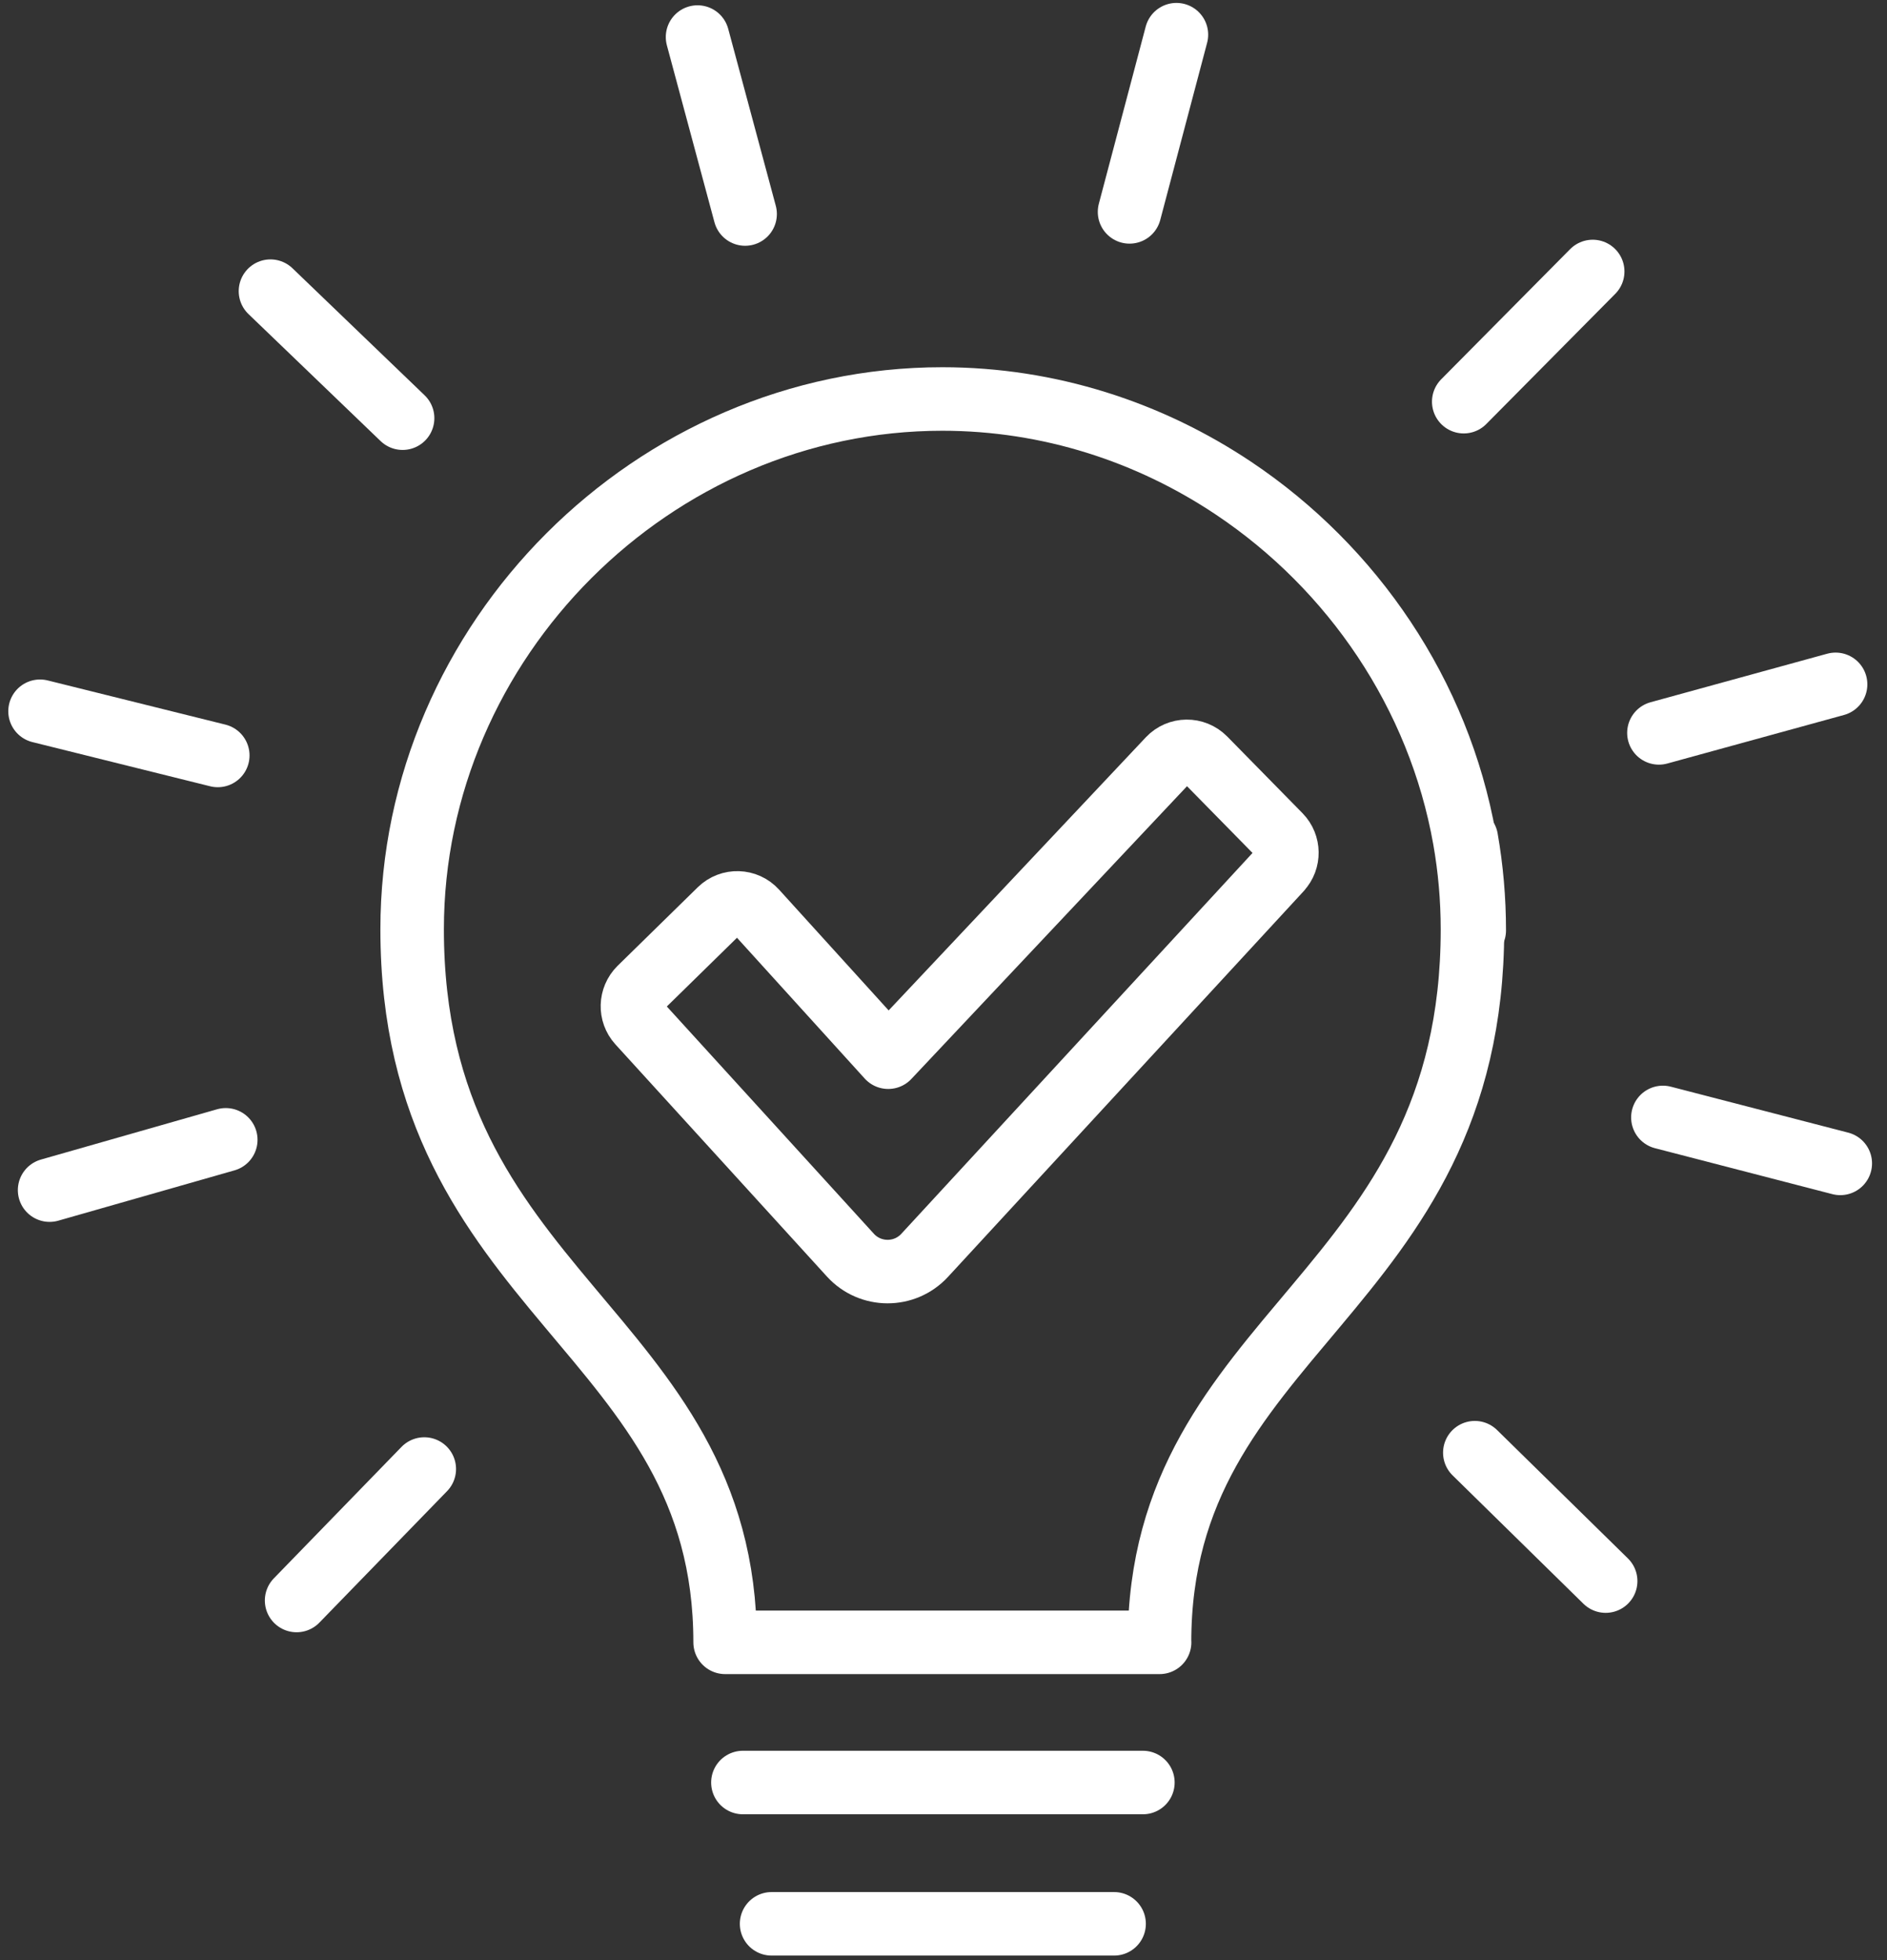 <svg width="78" height="81" viewBox="0 0 78 81" fill="none" xmlns="http://www.w3.org/2000/svg">
<rect x="0" y="0" width="78" height="81" fill="#333333" stroke="none"/>
<path d="M30.8 8.844L28.833 1.531" stroke="white" stroke-width="2.625" stroke-linecap="round" stroke-linejoin="round"/>
<path d="M46.69 8.756L48.628 1.433" stroke="white" stroke-width="2.625" stroke-linecap="round" stroke-linejoin="round"/>
<path d="M60.504 16.599L65.835 11.219" stroke="white" stroke-width="2.625" stroke-linecap="round" stroke-linejoin="round"/>
<path d="M68.572 30.286L75.875 28.28" stroke="white" stroke-width="2.625" stroke-linecap="round" stroke-linejoin="round"/>
<path d="M68.736 46.177L76.069 48.076" stroke="white" stroke-width="2.625" stroke-linecap="round" stroke-linejoin="round"/>
<path d="M60.962 60.031L66.371 65.337" stroke="white" stroke-width="2.625" stroke-linecap="round" stroke-linejoin="round"/>
<path d="M17.538 60.706L12.26 66.139" stroke="white" stroke-width="2.625" stroke-linecap="round" stroke-linejoin="round"/>
<path d="M9.333 47.102L2.05 49.181" stroke="white" stroke-width="2.625" stroke-linecap="round" stroke-linejoin="round"/>
<path d="M9.002 31.218L1.655 29.392" stroke="white" stroke-width="2.625" stroke-linecap="round" stroke-linejoin="round"/>
<path d="M16.642 17.281L11.18 12.032" stroke="white" stroke-width="2.625" stroke-linecap="round" stroke-linejoin="round"/>
<path d="M30.708 73.661H47.242" stroke="white" stroke-width="2.625" stroke-linecap="round" stroke-linejoin="round"/>
<path d="M31.894 79.5H46.052" stroke="white" stroke-width="2.625" stroke-linecap="round" stroke-linejoin="round"/>
<path d="M47.929 67.868C47.929 54.956 60.865 53.549 60.865 38.403C60.865 37.137 60.753 35.89 60.539 34.673C59.477 28.684 55.918 23.475 51.001 20.183C47.525 17.856 43.371 16.488 38.951 16.488C27.008 16.488 17.036 26.459 17.036 38.403C17.036 53.549 29.973 54.956 29.973 67.868H47.933H47.929Z" stroke="white" stroke-width="2.625" stroke-linecap="round" stroke-linejoin="round"/>
<path d="M60.612 34.662C60.827 35.894 60.939 37.159 60.939 38.45" stroke="white" stroke-width="2.625" stroke-linecap="round" stroke-linejoin="round"/>
<path d="M52.923 35.937L38.219 51.878C37.391 52.774 35.974 52.769 35.152 51.868L26.407 42.272C26.037 41.863 26.057 41.239 26.446 40.85L29.762 37.602C30.176 37.198 30.843 37.218 31.232 37.646L36.715 43.688L48.317 31.37C48.716 30.947 49.383 30.942 49.792 31.356L52.904 34.525C53.283 34.915 53.293 35.533 52.923 35.933V35.937Z" stroke="white" stroke-width="2.625" stroke-linecap="round" stroke-linejoin="round"/>
</svg>
